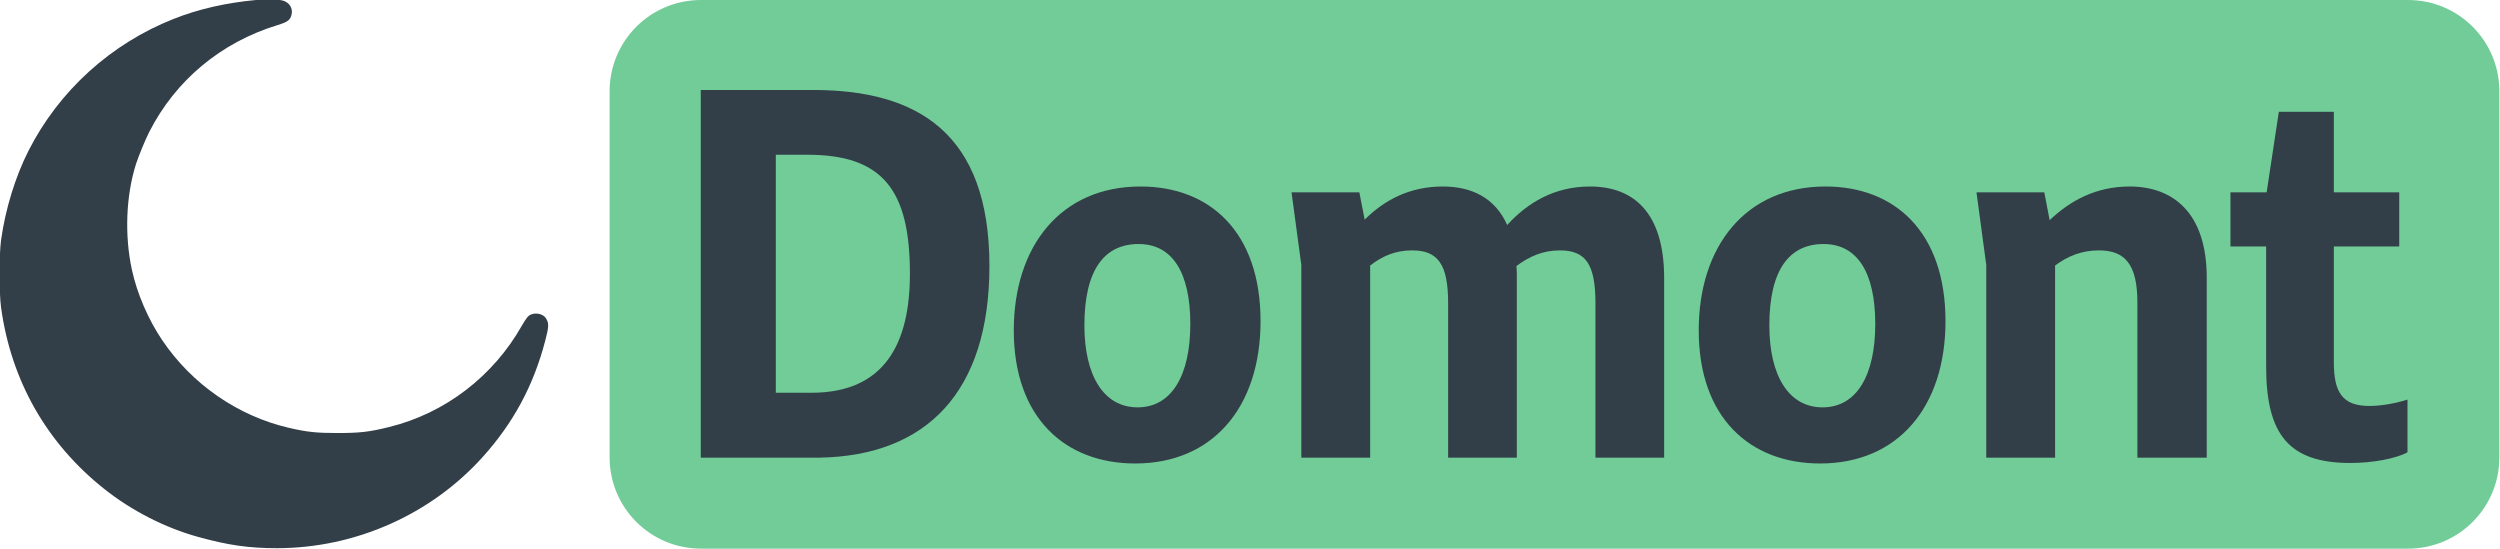 <?xml version="1.0" encoding="UTF-8" standalone="no"?>
<svg
   xmlns:dc="http://purl.org/dc/elements/1.1/"
   xmlns:cc="http://creativecommons.org/ns#"
   xmlns:rdf="http://www.w3.org/1999/02/22-rdf-syntax-ns#"
   xmlns:svg="http://www.w3.org/2000/svg"
   xmlns="http://www.w3.org/2000/svg"
   version="1.1"
   id="svg2"
   xml:space="preserve"
   width="410"
   height="90"
   viewBox="0 0 410 90"><defs
     id="defs6" /><g
     id="g10"
     transform="matrix(1.333,0,0,1.333,0,2.25e-6)"><g
       id="g12"><path
         d="m 86.25,0 h 210 c 6.234,0 11.25,5.016 11.25,11.25 v 45 c 0,6.234 -5.016,11.25 -11.25,11.25 h -210 C 80.02,67.5 75,62.484 75,56.25 v -45 C 75,5.016 80.02,0 86.25,0 Z"
         style="fill:#71cc98;fill-opacity:1;fill-rule:nonzero;stroke:none"
         id="path14" /><path
         d="m 86.215,56.305 h 14.64 c 13.141,-0.235 20.875,-8.094 20.875,-23.578 0,-16.438 -8.937,-21.61 -21.531,-21.657 H 86.215 Z m 13.14,-37.266 c 9.235,0 12.594,4.328 12.594,14.641 0,8.578 -3.109,14.64 -12.109,14.64 H 95.449 V 19.039 Z"
         style="fill:#333f48;fill-opacity:1;fill-rule:nonzero;stroke:none"
         id="path16" /><path
         d="m 139.664,57.023 c 9.531,0 15.422,-6.906 15.422,-17.515 0,-10.985 -6.25,-16.563 -14.766,-16.563 -9.843,0 -15.593,7.375 -15.593,17.703 0,10.735 6.296,16.375 14.937,16.375 z m 0.297,-6.906 c -4.203,0 -6.547,-3.953 -6.547,-10.078 0,-6.953 2.531,-10.016 6.672,-10.016 4.141,0 6.359,3.485 6.359,9.844 0,6.297 -2.281,10.25 -6.484,10.25 z"
         style="fill:#333f48;fill-opacity:1;fill-rule:nonzero;stroke:none"
         id="path18" /><path
         d="M 168.57,56.305 V 32.664 c 1.547,-1.203 3.172,-1.859 5.157,-1.859 3.171,0 4.437,1.687 4.437,6.484 v 19.016 h 8.453 V 34.227 c 0,-0.547 0,-1.016 -0.047,-1.5 1.61,-1.204 3.297,-1.922 5.328,-1.922 3.188,0 4.391,1.687 4.391,6.484 v 19.016 h 8.453 V 34.227 c 0,-8.11 -3.781,-11.282 -9.125,-11.282 -4.375,0 -7.672,1.985 -10.187,4.735 -1.5,-3.36 -4.391,-4.735 -7.922,-4.735 -4.078,0 -7.203,1.672 -9.61,4.078 l -0.656,-3.359 h -8.344 l 1.204,8.938 v 23.703 z"
         style="fill:#333f48;fill-opacity:1;fill-rule:nonzero;stroke:none"
         id="path20" /><path
         d="m 223.934,57.023 c 9.531,0 15.421,-6.906 15.421,-17.515 0,-10.985 -6.25,-16.563 -14.765,-16.563 -9.844,0 -15.594,7.375 -15.594,17.703 0,10.735 6.297,16.375 14.938,16.375 z m 0.296,-6.906 c -4.203,0 -6.546,-3.953 -6.546,-10.078 0,-6.953 2.531,-10.016 6.671,-10.016 4.141,0 6.36,3.485 6.36,9.844 0,6.297 -2.281,10.25 -6.485,10.25 z"
         style="fill:#333f48;fill-opacity:1;fill-rule:nonzero;stroke:none"
         id="path22" /><path
         d="M 252.84,56.305 V 32.664 c 1.609,-1.203 3.359,-1.859 5.39,-1.859 3.188,0 4.735,1.687 4.735,6.422 v 19.078 h 8.531 V 34.164 c 0,-8.047 -4.203,-11.219 -9.484,-11.219 -4.141,0 -7.313,1.735 -9.844,4.141 l -0.656,-3.422 h -8.344 l 1.203,8.938 v 23.703 z"
         style="fill:#333f48;fill-opacity:1;fill-rule:nonzero;stroke:none"
         id="path24" /><path
         d="m 278.805,45.086 c 0,8.406 2.812,11.875 10.375,11.875 2.703,0 5.578,-0.531 7.015,-1.313 v -6.484 c -1.734,0.547 -3.468,0.781 -4.672,0.781 -3.359,0 -4.39,-1.687 -4.39,-5.406 V 30.32 h 8.047 v -6.656 h -8.047 v -9.906 h -6.766 l -1.5,9.906 h -4.453 v 6.656 h 4.391 z"
         style="fill:#333f48;fill-opacity:1;fill-rule:nonzero;stroke:none"
         id="path26" /><path
         d="M 31.5,0 C 27.773,0.348 24.418,1.117 21.387,2.316 13.645,5.371 7.27,11.156 3.52,18.52 1.891,21.719 0.656,25.742 0.133,29.527 c -0.254,1.84 -0.254,6.477 0,8.321 1.238,8.996 5.613,16.683 12.683,22.3 3.395,2.696 7.485,4.782 11.551,5.907 3.695,1.023 6.238,1.39 9.699,1.39 9.625,0 18.942,-4.129 25.317,-11.218 3.781,-4.192 6.25,-8.786 7.687,-14.27 0.457,-1.73 0.481,-2.16 0.129,-2.75 -0.445,-0.75 -1.746,-0.855 -2.308,-0.191 -0.153,0.179 -0.45,0.632 -0.672,1.023 -3.516,6.246 -9.465,10.805 -16.324,12.492 -2.446,0.61 -3.586,0.739 -6.333,0.746 -2.621,0 -3.792,-0.125 -6.015,-0.64 -6.281,-1.453 -11.945,-5.371 -15.59,-10.785 -1.723,-2.551 -3.098,-5.743 -3.723,-8.641 -0.929,-4.242 -0.738,-9.172 0.508,-13.059 0.32,-0.98 1.141,-2.984 1.61,-3.898 C 21.598,9.871 27.188,5.215 34.152,3.086 35.375,2.707 35.684,2.484 35.855,1.855 36.09,1.023 35.59,0.242 34.695,0.043 34.246,-0.062 32.363,-0.086 31.5,0 Z"
         style="fill:#333f48;fill-opacity:1;fill-rule:nonzero;stroke:none"
         id="path28" /></g></g></svg>
